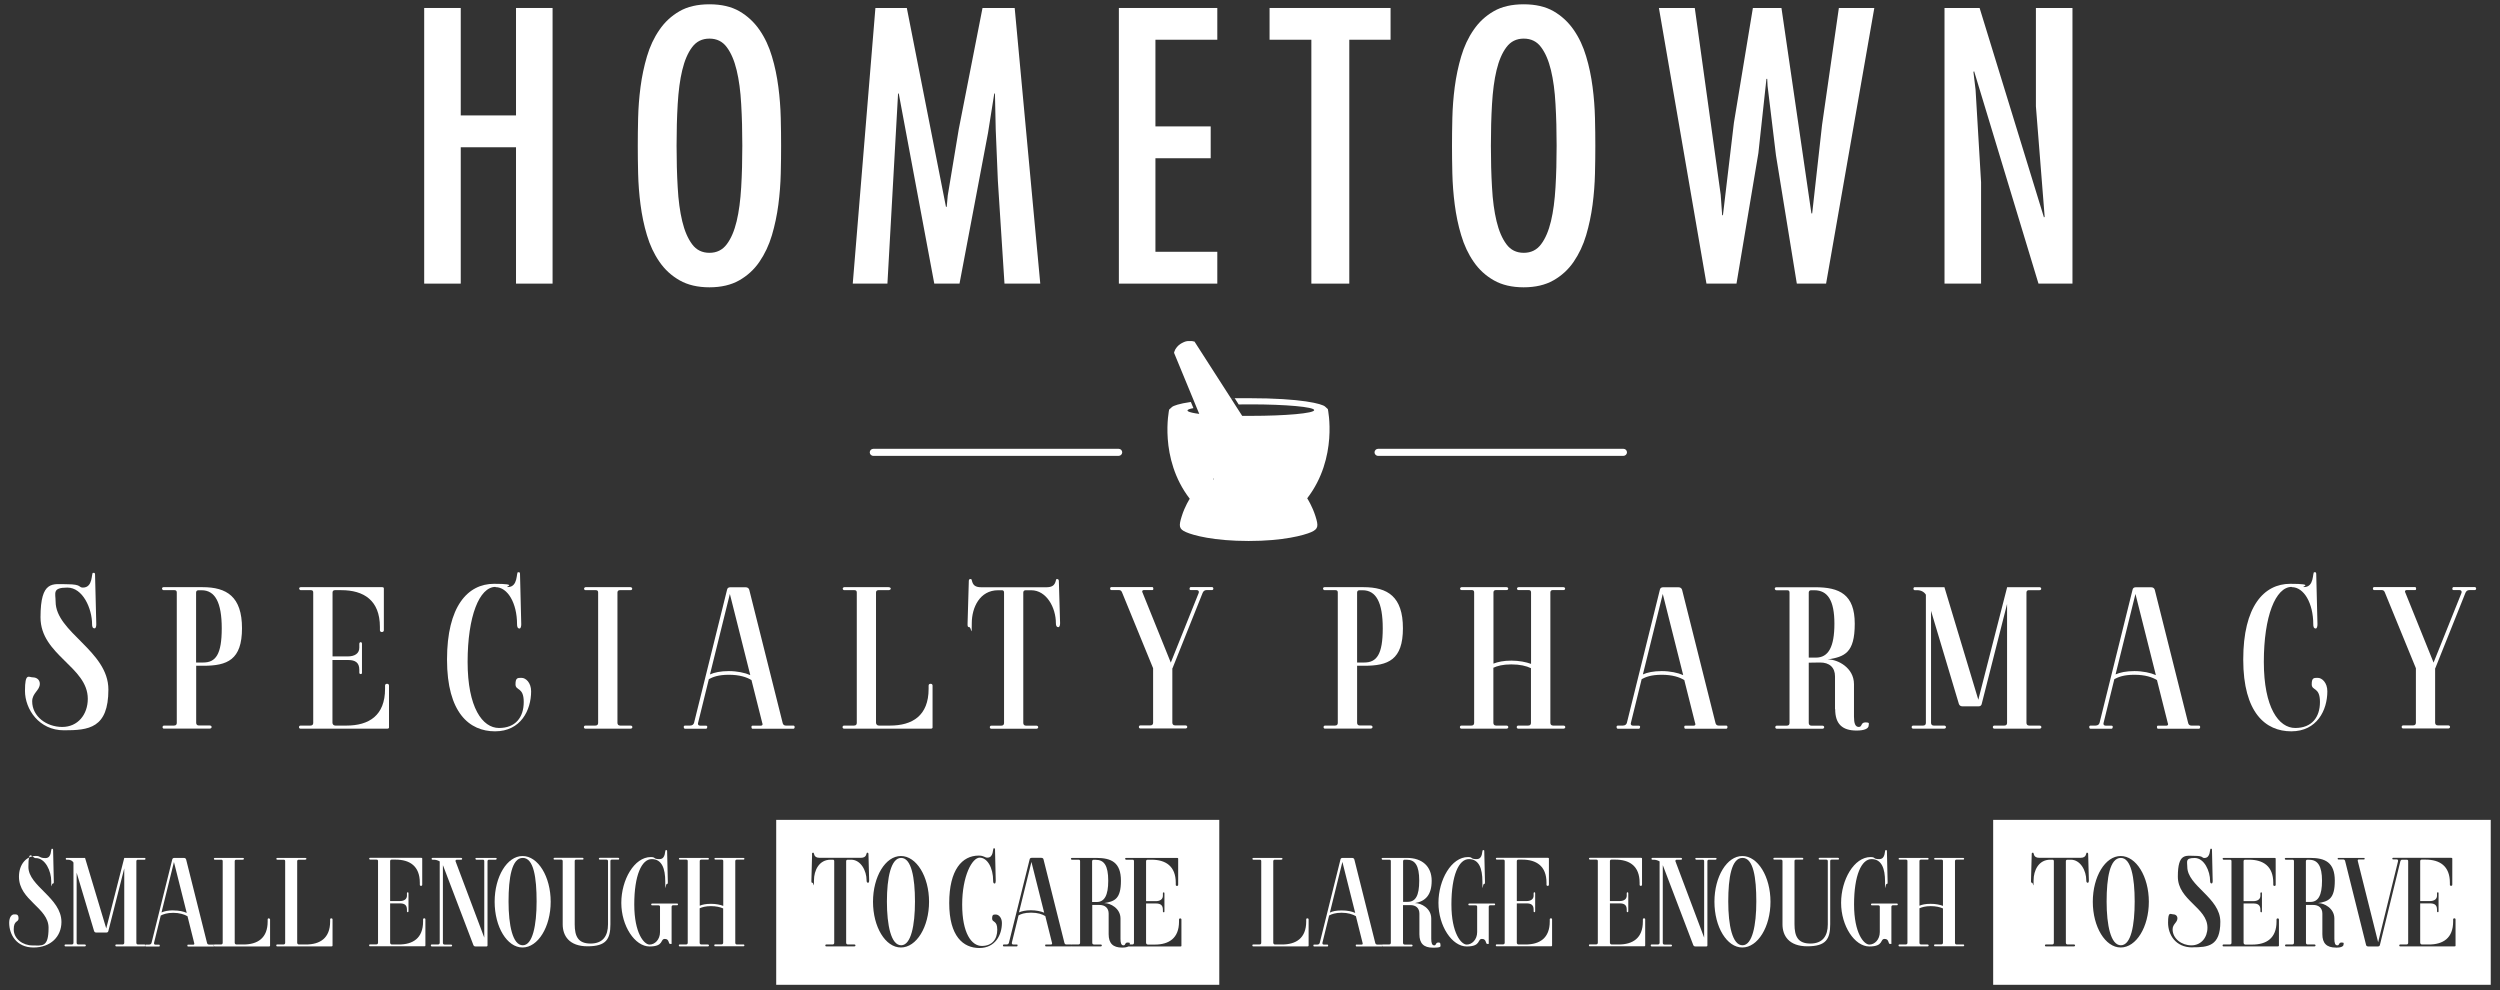 <?xml version="1.0" encoding="UTF-8"?>
<svg xmlns="http://www.w3.org/2000/svg" version="1.1" viewBox="0 0 2913.2 1153.6">
  <rect x="0" y="0" width="2913.2" height="1153.6" fill="#333333" stroke="none"/>
  <defs>
    <style>
      .cls-1 {
        fill: #fff;
        stroke-width: 0px;
      }
    </style>
  </defs>
  <g id="to_serve" data-name="to serve">
    <g>
      <path class="cls-1" d="M41.7,999.9c11.2,0,18,15.3,18,26.8s.3,2.9,1.8,2.9,1.2-1.4,1.2-2.9-.8-32.9-.8-35.3,0-2.3-1.5-2.3.3,10.8-7.4,10.8-5.2-2.5-11.3-2.5c-10.6,0-19.6,9.4-19.6,24.2,0,27.6,34.5,36.1,34.5,59.5s-7.4,20.6-18.7,20.6-21.9-7.7-21.9-18.7,5.6-7.9,5.6-12.8-2.3-4.7-5.2-4.7-5.7,3.4-5.7,9.8c0,13.5,8.3,28.8,28.4,28.8s32.5-12.9,32.5-29.7c0-28.3-38.5-41.7-38.5-64.2s4.2-10.2,8.6-10.2Z"/>
      <path class="cls-1" d="M169.3,1100.9c-.2-.2-.5-.3-.9-.3h-7.5c-1.4,0-2-.9-2-2v-95.1c0-1,.7-1.7,1.7-1.7h7.8c.8,0,1.2-.5,1.2-1s-.5-1.1-1.2-1.1h-23.6l-21,82.2-24.7-82.2h-21.7c-.6,0-.8.8-.8,1.1,0,.6.4,1,.8,1h1.7c3.1,0,5.3,1.3,6.5,3.3v93.5c0,1-.5,2-2.1,2h-7.3c-.8,0-1,.7-1,1.1s.3,1.1,1,1.1h22.6c.8,0,1.3-.6,1.3-1.1s-.5-1.1-1.3-1.1h-7.5c-1.4,0-2-.9-2-2v-81.7l20.3,67.9c.3,1,1,1.9,2.7,1.9h11.5c1.5,0,2.3-.8,2.5-1.9l18.5-72.9v86.7c0,1-.5,2-2.1,2h-7.3c-.8,0-1,.7-1,1.1s.3,1.1,1,1.1h32.9c.4,0,.7-.1.9-.3-.2-.3-.3-.7-.3-.9s.1-.6.3-.8Z"/>
      <path class="cls-1" d="M249.1,1101.8c0-.3.1-.8.5-1-.1,0-.3-.1-.4-.1h-5.6c-1.3,0-2-.8-2.3-1.7l-24.4-97.4c-.3-1-1-1.9-2.7-1.9h-11c-1.5,0-2.3.8-2.5,1.9l-24.1,97c-.3,1.2-1.2,2.1-2.9,2.1h-3.7c-.3,0-.5.1-.6.3-.2.2-.3.5-.3.8s.1.6.3.9c.1.2.3.3.6.3h15.4c.6,0,.8-.8.8-1.3s-.3-.9-.8-.9h-4.2c-1.1,0-1.7-.6-1.7-1.4s0-.4,0-.7l7.8-31.8c2.9-1.6,7.6-3.2,14.6-3.2s13,1.8,16.6,4l7.9,31.6c0,.2,0,.3,0,.5,0,.6-.4,1-1.2,1h-6.1c-.6,0-.8.5-.8.9s.2,1.3.8,1.3h29.9c.2,0,.3,0,.4-.2-.3-.2-.5-.6-.5-1ZM202,1060.8c-6,0-10.6,1-13.8,2.5l14.5-58.8,14.9,59.3c-3.8-1.7-8.8-2.9-15.7-2.9Z"/>
      <path class="cls-1" d="M313.3,1070.1c-.8,0-1.4.4-1.4,1.3v2.4c0,19.5-11.9,26.8-28.2,26.8h-8.1c-1.4,0-2.1-1.1-2.1-2.1v-95c0-1,.7-1.7,1.7-1.7h7.4c1.1,0,1.7-.6,1.7-1.1s-.6-1-1.7-1h-32.3c-.7,0-1.1.4-1.1,1s.4,1.1,1.1,1.1h7.5c1.2,0,1.7.6,1.7,1.7v95.1c0,1-.5,2-2.1,2h-7.3c-.2,0-.4,0-.5.1-.4.2-.5.7-.5,1s.1.8.5,1c.1,0,.3.2.5.2h63.4c.8,0,1.2-.3,1.2-.8v-30.6c0-.9-.8-1.3-1.4-1.3Z"/>
      <path class="cls-1" d="M386.1,1070.1c-.8,0-1.4.4-1.4,1.3v2.4c0,19.5-11.9,26.8-28.2,26.8h-8.1c-1.4,0-2.1-1.1-2.1-2.1v-95c0-1,.7-1.7,1.7-1.7h7.4c1.1,0,1.7-.6,1.7-1.1s-.6-1-1.7-1h-32.3c-.7,0-1.1.4-1.1,1s.4,1.1,1.1,1.1h7.5c1.2,0,1.7.6,1.7,1.7v95.1c0,1-.5,2-2.1,2h-7.3c-.8,0-1,.7-1,1.1s.3,1.1,1,1.1h63.4c.8,0,1.2-.3,1.2-.8v-30.6c0-.9-.8-1.3-1.4-1.3Z"/>
      <path class="cls-1" d="M494.4,1070.1c-.8,0-1.4.4-1.4,1.3v2.4c0,19.5-11.9,26.8-28.2,26.8h-8.1c-1.4,0-2.1-1.1-2.1-2.1v-45.8h11.6c5,0,8,1.9,8,7.1v2.1c0,.8.6,1.1,1,1.1s.8-.5.8-1.1v-21c0-.8-.3-1.2-.8-1.2s-1,.4-1,1.2v2.8c0,4.2-3.5,6.3-8.3,6.3h-11.3v-46.6c0-1,.7-1.7,1.7-1.7h4.7c16.3,0,28.2,7.4,28.2,26.9v2.4c0,.9.7,1.3,1.4,1.3s1.4-.4,1.4-1.3v-30.6c0-.6-.5-.8-1.2-.8h-59.5c-.7,0-1.1.2-1.1.8s.4,1.3,1.1,1.3h7.5c1.2,0,1.7.6,1.7,1.7v95.1c0,1-.5,2-2.1,2h-7.3c-.8,0-1,.7-1,1.1s.3,1.1,1,1.1h63.4c.8,0,1.2-.3,1.2-.8v-30.6c0-.9-.8-1.3-1.4-1.3Z"/>
      <path class="cls-1" d="M503,1102.9h22.6c.8,0,1.3-.6,1.3-1.1s-.5-1.1-1.3-1.1h-7.5c-1.4,0-2-.9-2-2v-90.5l.6,1.4,34.9,91.6c.4,1,1.1,1.7,2.7,1.7h12.5c.8,0,1.3-.6,1.3-1.2v-98.2c0-1,.7-1.7,1.7-1.7h7.8c.8,0,1.2-.8,1.2-1.3s-.5-.8-1.2-.8h-22.5c-.7,0-1.1.2-1.1.8s.4,1.3,1.1,1.3h7.5c1.2,0,1.7.6,1.7,1.7v89.1l-33.5-89.1c0,0,0-.3,0-.4,0-.8.8-1.3,1.8-1.3h4.8c.8,0,1.2-.5,1.2-1s-.5-1.1-1.2-1.1h-33.4c-.7,0-1.1.5-1.1,1.1s.4,1,1.1,1h1.5c2,0,4.6.6,6.9,2v94.8c0,1-.5,2-2.1,2h-7.3c-.8,0-1,.7-1,1.1s.3,1.1,1,1.1Z"/>
      <path class="cls-1" d="M608.9,997.5c-17.9,0-32.5,23.9-32.5,53.3s14.5,53.3,32.5,53.3,32.8-24,32.8-53.3-14.7-53.3-32.8-53.3ZM609.2,1101.5c-11.8,0-16.6-23.2-16.6-51s3.8-50.8,16.6-50.8,16.1,23.2,16.1,50.8-4.6,51-16.1,51Z"/>
      <path class="cls-1" d="M720.4,999.6h-21.4c-.8,0-1.2.6-1.2,1.1s.4,1,1.2,1h7.8c1,0,1.7.7,1.7,1.7v73.7c0,13.2-5.7,22.4-20.3,22.4s-18.5-8.5-18.5-22.4v-73.7c0-1.1.5-1.7,1.7-1.7h7.5c.8,0,1.1-.6,1.1-1s-.5-1.1-1.1-1.1h-32.7c-.8,0-1.2.6-1.2,1.1s.4,1,1.2,1h7.8c1,0,1.7.7,1.7,1.7v73.7c0,13.2,7.4,25.6,29,25.6s26.6-8.3,26.6-25.6v-73.7c0-1.1.5-1.7,1.7-1.7h7.5c.8,0,1.1-.6,1.1-1s-.5-1.1-1.1-1.1Z"/>
      <path class="cls-1" d="M789,1052.9h-29.1c-.7,0-1.1.5-1.1,1.1s.4,1,1.1,1h7.5c1.2,0,1.7.6,1.7,1.7v29.4c0,8.8-6,14.6-12.2,14.6s-17.8-12.9-17.8-46.8,8.6-52.8,20.4-52.8,15.7,11.1,15.7,26.1.3,2.9,1.8,2.9,1.2-1.4,1.2-2.9-.8-32.2-.8-34.4,0-2.2-1.5-2.2.3,10.5-7.4,10.5-4-2.4-10.1-2.4c-19.3,0-34.4,26.5-34.4,53.4s15.8,50.8,32.9,50.8,12.2-8.8,17.8-8.8,3.8,5.9,6.3,5.9,1.6-.7,1.6-1.5v-41.9c0-1,.7-1.7,1.7-1.7h4.6c.8,0,1.2-.5,1.2-1s-.5-1.1-1.2-1.1Z"/>
      <path class="cls-1" d="M866.3,1100.6h-7.5c-1.4,0-2-.9-2-2v-95.2c0-1,.7-1.7,1.7-1.7h7.8c.8,0,1.2-.5,1.2-1s-.5-1-1.2-1h-32.7c-.7,0-1.1.4-1.1,1s.4,1,1.1,1h7.5c1.2,0,1.7.6,1.7,1.7v52.2c-3.6-1.3-8.2-2.4-14.3-2.4s-10,.9-13.1,2.2v-52c0-1,.7-1.7,1.7-1.7h7.8c.8,0,1.2-.5,1.2-1s-.5-1-1.2-1h-32.7c-.7,0-1.1.4-1.1,1s.4,1,1.1,1h7.5c1.2,0,1.7.6,1.7,1.7v95.2c0,1-.5,2-2.1,2h-7.3c-.8,0-1,.7-1,1.1s.3,1.1,1,1.1h32.9c.8,0,1.3-.6,1.3-1.1s-.5-1.1-1.3-1.1h-7.6c-1.4,0-2-.9-2-2v-40.2c2.9-1.3,7.2-2.5,13.1-2.5s10.9,1.1,14.3,2.7v39.9c0,1-.5,2-2.1,2h-7.3c-.8,0-1,.7-1,1.1s.3,1.1,1,1.1h32.9c.8,0,1.3-.6,1.3-1.1s-.5-1.1-1.3-1.1Z"/>
      <path class="cls-1" d="M904.5,1147.6h516.3v-192.2h-516.3v192.2ZM1169.1,1100.6h3.7c1.7,0,2.6-.8,2.9-2.1l24.1-97c.2-1.1.9-1.9,2.5-1.9h11c1.7,0,2.5.8,2.7,1.9l24.4,97.4c.3.9.9,1.7,2.3,1.7h5.6c.1,0,.3,0,.4.1.1,0,.3-.1.5-.1h7.3c1.6,0,2.1-.9,2.1-2v-95.1c0-1.1-.5-1.7-1.7-1.7h-7.9c-.8,0-1.1-.8-1.1-1.2s.5-.9,1.1-.9h28.4c17.6,0,28.8,5.2,28.8,26.6s-7.4,24.1-19.7,26.1h.8c6.2,0,18.4,5.8,18.4,18v23.6c0,4.8.8,7.6,3.5,7.6s1.3-3.3,4.8-3.3,2.4.9,2.4,2.3,0,0,0,0h2.9c1.6,0,2.1-.9,2.1-2v-95.1c0-1.1-.5-1.7-1.7-1.7h-7.5c-.8,0-1.1-.8-1.1-1.3s.5-.8,1.1-.8h59.5c.8,0,1.2.3,1.2.8v30.6c0,.9-.8,1.3-1.4,1.3s-1.4-.4-1.4-1.3v-2.4c0-19.5-11.9-26.9-28.2-26.9h-4.7c-1,0-1.7.7-1.7,1.7v46.6h11.3c4.8,0,8.3-2.1,8.3-6.3v-2.8c0-.8.5-1.2,1-1.2s.8.5.8,1.2v21c0,.7-.2,1.1-.8,1.1s-1-.4-1-1.1v-2.1c0-5.2-3-7.1-8-7.1h-11.6v45.8c0,.9.7,2.1,2.1,2.1h8.1c16.3,0,28.2-7.3,28.2-26.8v-2.4c0-.9.7-1.3,1.4-1.3s1.4.4,1.4,1.3v30.6c0,.6-.5.8-1.2.8h-60.7c-1.5.8-3.9,1.3-7.2,1.3-10.6,0-15.7-4.9-15.7-15.6v-24c0-6.3-4-10.2-11.1-10.1h-8v44.1c0,1.2.7,2,2,2h7.9c.8,0,1.3.6,1.3,1.1s-.5,1.1-1.3,1.1h-33.3c-.2,0-.4,0-.5-.1-.1,0-.2.1-.3.1h-29.9c-.6,0-.8-.8-.8-1.3s.2-.9.8-.9h6.1c.8,0,1.2-.5,1.2-1s0-.3,0-.5l-7.9-31.6c-3.6-2.2-8.8-4-16.6-4s-11.7,1.6-14.6,3.2l-7.8,31.8c0,.3,0,.5,0,.7,0,.8.6,1.4,1.7,1.4h4.2c.6,0,.8.5.8.9s-.3,1.3-.8,1.3h-15.4c-.7,0-.9-.8-.9-1.2,0-.6.4-1,.9-1ZM1140.5,997c6.1,0,6.9,2.4,10.1,2.4,7.6,0,6-10.9,7.4-10.9s1.5,0,1.5,2.3.8,34.2.8,35.7-.4,3.1-1.2,3.1c-1.5,0-1.8-1.5-1.8-3.1,0-15.5-6.9-27.1-15.7-27.1s-20.4,21.4-20.4,54.7,10.9,48.2,22.9,48.2,18-7.8,18-19-6-8-6-12.9,1.6-4.7,4.5-4.7,6.9,3.4,6.9,9.8c0,13.8-7.6,29.2-26.3,29.2s-35.1-13.5-35.1-52.4,15.1-55.3,34.4-55.3ZM1049.8,997.5c18.1,0,32.8,23.9,32.8,53.3s-14.7,53.3-32.8,53.3-32.5-24-32.5-53.3,14.5-53.3,32.5-53.3ZM946.2,995.8c0-1.4,0-2.2,1.5-2.2s-.3,6,7.4,6h48c7.6,0,6-6,7.4-6s1.5.8,1.5,2.2l.8,30c0,1.5-.4,2.9-1.2,2.9-1.5,0-1.8-1.4-1.8-2.9,0-11.2-6.8-24-18-24h-4.1c-1,0-1.7.7-1.7,1.7v95.1c0,1,.6,2,2,2h7.6c.8,0,1.3.6,1.3,1.1s-.5,1.1-1.3,1.1h-32.9c-.8,0-1-.7-1-1.1s.3-1.1,1-1.1h7.3c1.6,0,2.1-.9,2.1-2v-95.1c0-1-.5-1.7-1.5-1.7h-2.8c-13.5,0-19.3,12.7-19.3,24s-.3,2.9-1.8,2.9-1.2-1.4-1.2-2.9l.8-30Z"/>
      <path class="cls-1" d="M1050.1,1101.5c11.5,0,16.1-23.2,16.1-51s-4.2-50.8-16.1-50.8-16.6,23.2-16.6,50.8,4.8,51,16.6,51Z"/>
      <path class="cls-1" d="M1216.8,1063.7l-14.9-59.3-14.5,58.8c3.2-1.4,7.7-2.5,13.8-2.5s11.9,1.2,15.7,2.9Z"/>
      <path class="cls-1" d="M1291.4,1026.3c0-17.9-4.9-24.4-14.7-24.4h-2.4c-1,0-1.7.7-1.7,1.7v47.5h5.3c9.1,0,13.5-7.7,13.5-24.7Z"/>
      <path class="cls-1" d="M1523.5,1070.1c-.8,0-1.4.4-1.4,1.3v2.4c0,19.5-11.9,26.8-28.2,26.8h-8.1c-1.4,0-2.1-1.1-2.1-2.1v-95c0-1,.7-1.7,1.7-1.7h7.4c1.1,0,1.7-.6,1.7-1.1s-.6-1-1.7-1h-32.3c-.7,0-1.1.4-1.1,1s.4,1.1,1.1,1.1h7.5c1.2,0,1.7.6,1.7,1.7v95.1c0,1-.5,2-2.1,2h-7.3c-.8,0-1,.7-1,1.1s.3,1.1,1,1.1h63.4c.8,0,1.2-.3,1.2-.8v-30.6c0-.9-.8-1.3-1.4-1.3Z"/>
      <path class="cls-1" d="M1531.5,1102.9h15.4c.6,0,.8-.8.8-1.3s-.3-.9-.8-.9h-4.2c-1.1,0-1.7-.6-1.7-1.4s0-.4,0-.7l7.8-31.8c2.9-1.6,7.5-3.2,14.6-3.2s13,1.8,16.6,4l7.9,31.6c0,.2,0,.3,0,.5,0,.6-.4,1-1.2,1h-6.1c-.6,0-.8.5-.8.9s.2,1.3.8,1.3h29.9c.1,0,.2,0,.3-.1-.4-.2-.5-.7-.5-1s.2-.8.6-1c-.1,0-.2-.1-.4-.1h-5.6c-1.3,0-2-.8-2.3-1.7l-24.4-97.4c-.3-1-1-1.9-2.7-1.9h-11c-1.5,0-2.3.8-2.5,1.9l-24.1,97c-.3,1.2-1.2,2.1-2.9,2.1h-3.7c-.6,0-.9.5-.9,1s.3,1.2.9,1.2ZM1564.3,1004.5l14.9,59.3c-3.8-1.7-8.8-2.9-15.7-2.9s-10.6,1-13.8,2.5l14.5-58.8Z"/>
      <path class="cls-1" d="M1610.5,1101.8c0,.3.2.8.5,1,.1,0,.3.1.5.1h33.3c.8,0,1.3-.6,1.3-1.1s-.5-1.1-1.3-1.1h-7.9c-1.3,0-2-.8-2-2v-44h8c7.2-.2,11.1,3.7,11.1,10v24c0,10.7,5.1,15.6,15.7,15.6s8.8-1.4,8.8-3.7-1.2-2.3-2.4-2.3c-3.5,0-2.2,3.3-4.8,3.3s-3.5-2.7-3.5-7.6v-23.6c0-12.3-12.2-18-18.4-18h-.8c12.4-2.1,19.7-9.4,19.7-26.1s-11.1-26.6-28.8-26.6h-28.4c-.7,0-1.1.3-1.1.9s.4,1.2,1.1,1.2h7.9c1.2,0,1.7.6,1.7,1.7v95.1c0,1-.5,2-2.1,2h-7.3c-.2,0-.3,0-.5.1-.4.2-.6.7-.6,1ZM1635,1003.5c0-1,.7-1.7,1.7-1.7h2.4c9.8,0,14.7,6.5,14.7,24.4s-4.4,24.7-13.5,24.7h-5.3v-47.5Z"/>
      <path class="cls-1" d="M1741.2,1052.9h-29.1c-.7,0-1.1.5-1.1,1.1s.4,1,1.1,1h7.5c1.2,0,1.7.6,1.7,1.7v29.4c0,8.8-6,14.6-12.2,14.6s-17.8-12.9-17.8-46.8,8.6-52.8,20.4-52.8,15.7,11.1,15.7,26.1.3,2.9,1.8,2.9,1.2-1.4,1.2-2.9-.8-32.2-.8-34.4,0-2.2-1.5-2.2.3,10.5-7.4,10.5-4-2.4-10.1-2.4c-19.3,0-34.4,26.5-34.4,53.4s15.8,50.8,32.9,50.8,12.2-8.8,17.8-8.8,3.8,5.9,6.3,5.9,1.6-.7,1.6-1.5v-41.9c0-1,.7-1.7,1.7-1.7h4.6c.8,0,1.2-.5,1.2-1s-.5-1.1-1.2-1.1Z"/>
      <path class="cls-1" d="M1807.3,1070.1c-.8,0-1.4.4-1.4,1.3v2.4c0,19.5-11.9,26.8-28.2,26.8h-8.1c-1.4,0-2.1-1.1-2.1-2.1v-45.8h11.6c5,0,8,1.9,8,7.1v2.1c0,.8.6,1.1,1,1.1s.8-.5.8-1.1v-21c0-.8-.3-1.2-.8-1.2s-1,.4-1,1.2v2.8c0,4.2-3.5,6.3-8.3,6.3h-11.3v-46.6c0-1,.7-1.7,1.7-1.7h4.7c16.3,0,28.2,7.4,28.2,26.9v2.4c0,.9.7,1.3,1.4,1.3s1.4-.4,1.4-1.3v-30.6c0-.6-.5-.8-1.2-.8h-59.5c-.7,0-1.1.2-1.1.8s.4,1.3,1.1,1.3h7.5c1.2,0,1.7.6,1.7,1.7v95.1c0,1-.5,2-2.1,2h-7.3c-.8,0-1,.7-1,1.1s.3,1.1,1,1.1h63.4c.8,0,1.2-.3,1.2-.8v-30.6c0-.9-.8-1.3-1.4-1.3Z"/>
      <path class="cls-1" d="M1915.8,1070.1c-.8,0-1.4.4-1.4,1.3v2.4c0,19.5-11.9,26.8-28.2,26.8h-8.1c-1.4,0-2.1-1.1-2.1-2.1v-45.8h11.6c5,0,8,1.9,8,7.1v2.1c0,.8.6,1.1,1,1.1s.8-.5.8-1.1v-21c0-.8-.3-1.2-.8-1.2s-1,.4-1,1.2v2.8c0,4.2-3.5,6.3-8.3,6.3h-11.3v-46.6c0-1,.7-1.7,1.7-1.7h4.7c16.3,0,28.2,7.4,28.2,26.9v2.4c0,.9.7,1.3,1.4,1.3s1.4-.4,1.4-1.3v-30.6c0-.6-.5-.8-1.2-.8h-59.5c-.7,0-1.1.2-1.1.8s.4,1.3,1.1,1.3h7.5c1.2,0,1.7.6,1.7,1.7v95.1c0,1-.5,2-2.1,2h-7.3c-.8,0-1,.7-1,1.1s.3,1.1,1,1.1h63.4c.8,0,1.2-.3,1.2-.8v-30.6c0-.9-.8-1.3-1.4-1.3Z"/>
      <path class="cls-1" d="M1924.4,1102.9h22.7c.8,0,1.3-.6,1.3-1.1s-.5-1.1-1.3-1.1h-7.5c-1.4,0-2-.9-2-2v-90.5l.6,1.4,34.9,91.6c.4,1,1.1,1.7,2.7,1.7h12.5c.8,0,1.3-.6,1.3-1.2v-98.2c0-1,.7-1.7,1.7-1.7h7.8c.8,0,1.2-.8,1.2-1.3s-.5-.8-1.2-.8h-22.5c-.7,0-1.1.2-1.1.8s.4,1.3,1.1,1.3h7.5c1.2,0,1.7.6,1.7,1.7v89.1l-33.5-89.1c0,0,0-.3,0-.4,0-.8.8-1.3,1.8-1.3h4.8c.8,0,1.2-.5,1.2-1s-.5-1.1-1.2-1.1h-33.4c-.7,0-1.1.5-1.1,1.1s.4,1,1.1,1h1.5c2,0,4.6.6,6.9,2v94.8c0,1-.5,2-2.1,2h-7.3c-.8,0-1,.7-1,1.1s.3,1.1,1,1.1Z"/>
      <path class="cls-1" d="M2030.3,997.5c-17.9,0-32.5,23.9-32.5,53.3s14.5,53.3,32.5,53.3,32.8-24,32.8-53.3-14.7-53.3-32.8-53.3ZM2030.5,1101.5c-11.8,0-16.6-23.2-16.6-51s3.8-50.8,16.6-50.8,16.1,23.2,16.1,50.8-4.6,51-16.1,51Z"/>
      <path class="cls-1" d="M2141.8,999.6h-21.4c-.8,0-1.2.6-1.2,1.1s.4,1,1.2,1h7.8c1,0,1.7.7,1.7,1.7v73.7c0,13.2-5.7,22.4-20.3,22.4s-18.5-8.5-18.5-22.4v-73.7c0-1.1.5-1.7,1.7-1.7h7.5c.8,0,1.1-.6,1.1-1s-.5-1.1-1.1-1.1h-32.7c-.8,0-1.2.6-1.2,1.1s.4,1,1.2,1h7.8c1,0,1.7.7,1.7,1.7v73.7c0,13.2,7.4,25.6,29,25.6s26.6-8.3,26.6-25.6v-73.7c0-1.1.5-1.7,1.7-1.7h7.5c.8,0,1.1-.6,1.1-1s-.5-1.1-1.1-1.1Z"/>
      <path class="cls-1" d="M2210.4,1052.9h-29.1c-.7,0-1.1.5-1.1,1.1s.4,1,1.1,1h7.5c1.2,0,1.7.6,1.7,1.7v29.4c0,8.8-6,14.6-12.2,14.6s-17.8-12.9-17.8-46.8,8.6-52.8,20.4-52.8,15.7,11.1,15.7,26.1.3,2.9,1.8,2.9,1.2-1.4,1.2-2.9-.8-32.2-.8-34.4,0-2.2-1.5-2.2.3,10.5-7.4,10.5-4-2.4-10.1-2.4c-19.3,0-34.4,26.5-34.4,53.4s15.8,50.8,32.9,50.8,12.2-8.8,17.8-8.8,3.8,5.9,6.3,5.9,1.6-.7,1.6-1.5v-41.9c0-1,.7-1.7,1.7-1.7h4.6c.8,0,1.2-.5,1.2-1s-.5-1.1-1.2-1.1Z"/>
      <path class="cls-1" d="M2287.7,1100.6h-7.6c-1.4,0-2-.9-2-2v-95.2c0-1,.7-1.7,1.7-1.7h7.8c.8,0,1.2-.5,1.2-1s-.5-1-1.2-1h-32.7c-.7,0-1.1.4-1.1,1s.4,1,1.1,1h7.5c1.2,0,1.7.6,1.7,1.7v52.2c-3.6-1.3-8.2-2.4-14.3-2.4s-10,.9-13.1,2.2v-52c0-1,.7-1.7,1.7-1.7h7.8c.8,0,1.2-.5,1.2-1s-.5-1-1.2-1h-32.7c-.7,0-1.1.4-1.1,1s.4,1,1.1,1h7.5c1.2,0,1.7.6,1.7,1.7v95.2c0,1-.5,2-2.1,2h-7.3c-.8,0-1,.7-1,1.1s.3,1.1,1,1.1h32.9c.8,0,1.3-.6,1.3-1.1s-.5-1.1-1.3-1.1h-7.5c-1.4,0-2-.9-2-2v-40.2c2.9-1.3,7.2-2.5,13.1-2.5s10.9,1.1,14.3,2.7v39.9c0,1-.5,2-2.1,2h-7.3c-.8,0-1,.7-1,1.1s.3,1.1,1,1.1h32.9c.8,0,1.3-.6,1.3-1.1s-.5-1.1-1.3-1.1Z"/>
      <path class="cls-1" d="M2471.4,999.7c-12.8,0-16.6,23.2-16.6,50.8s4.8,51,16.6,51,16.1-23.2,16.1-51-4.2-50.8-16.1-50.8Z"/>
      <path class="cls-1" d="M2322.6,955.4v192.2h579.8v-192.2h-579.8ZM2432.9,1028.7c-1.5,0-1.8-1.4-1.8-2.9,0-11.2-6.8-24-18-24h-4.1c-1,0-1.7.7-1.7,1.7v95.1c0,1,.6,2,2,2h7.5c.8,0,1.3.6,1.3,1.1s-.5,1.1-1.3,1.1h-32.9c-.8,0-1-.7-1-1.1s.3-1.1,1-1.1h7.3c1.6,0,2.1-.9,2.1-2v-95.1c0-1-.5-1.7-1.5-1.7h-2.8c-13.5,0-19.3,12.7-19.3,24s-.3,2.9-1.8,2.9-1.2-1.4-1.2-2.9l.8-30c0-1.4,0-2.2,1.5-2.2s-.3,6,7.4,6h48c7.6,0,6-6,7.4-6s1.5.8,1.5,2.2l.8,30c0,1.5-.4,2.9-1.2,2.9ZM2471.2,1104.1c-17.9,0-32.5-24-32.5-53.3s14.5-53.3,32.5-53.3,32.8,23.9,32.8,53.3-14.7,53.3-32.8,53.3ZM2554.8,1104c-20.1,0-28.4-15.3-28.4-28.8s2.8-9.8,5.7-9.8,5.2,1.7,5.2,4.7c0,4.9-5.6,6.7-5.6,12.8,0,10.9,10.5,18.7,21.9,18.7s18.7-9.2,18.7-20.6c0-23.4-34.5-31.9-34.5-59.5s9.1-24.2,19.6-24.2,8.1,2.5,11.3,2.5c7.6,0,6-10.8,7.4-10.8s1.5,0,1.5,2.3.8,33.7.8,35.3-.4,2.9-1.2,2.9c-1.5,0-1.8-1.4-1.8-2.9,0-11.5-6.8-26.8-18-26.8s-8.6,4.1-8.6,10.2c0,22.5,38.5,35.9,38.5,64.2s-14.3,29.7-32.5,29.7ZM2655.5,1102c0,.6-.5.8-1.2.8h-63.4c-.8,0-1-.7-1-1.1s.3-1.1,1-1.1h7.3c1.6,0,2.1-.9,2.1-2v-95.1c0-1.1-.5-1.7-1.7-1.7h-7.5c-.8,0-1.1-.8-1.1-1.3s.5-.8,1.1-.8h59.5c.8,0,1.2.3,1.2.8v30.6c0,.9-.8,1.3-1.4,1.3s-1.4-.4-1.4-1.3v-2.4c0-19.5-11.9-26.9-28.2-26.9h-4.7c-1,0-1.7.7-1.7,1.7v46.6h11.3c4.8,0,8.3-2.1,8.3-6.3v-2.8c0-.8.5-1.2,1-1.2s.8.5.8,1.2v21c0,.7-.2,1.1-.8,1.1s-1-.4-1-1.1v-2.1c0-5.2-3-7.1-8-7.1h-11.6v45.8c0,.9.7,2.1,2.1,2.1h8.1c16.3,0,28.2-7.3,28.2-26.8v-2.4c0-.9.7-1.3,1.4-1.3s1.4.4,1.4,1.3v30.6ZM2721.9,1104.2c-10.6,0-15.7-4.9-15.7-15.6v-24c0-6.3-4-10.2-11.1-10.1h-8v44.1c0,1.2.7,2,2,2h7.9c.8,0,1.3.6,1.3,1.1s-.5,1.1-1.3,1.1h-33.3c-.8,0-1-.7-1-1.1s.3-1.1,1-1.1h7.3c1.6,0,2.1-.9,2.1-2v-95.1c0-1.1-.5-1.7-1.7-1.7h-7.9c-.8,0-1.1-.8-1.1-1.2s.5-.9,1.1-.9h28.4c17.6,0,28.8,5.2,28.8,26.6s-7.4,24.1-19.7,26.1h.8c6.2,0,18.4,5.8,18.4,18v23.6c0,4.8.8,7.6,3.5,7.6s1.3-3.3,4.8-3.3,2.4.9,2.4,2.3c0,2.3-3.1,3.7-8.8,3.7ZM2861.4,1102c0,.6-.5.8-1.2.8h-63.4c-.8,0-1-.7-1-1.1s.3-1.1,1-1.1h7.3c1.6,0,2.1-.9,2.1-2v-95.1c0-1.1-.5-1.7-1.7-1.7h-5.9c-.8.3-1.3,1-1.5,1.8l-23.8,97.4c-.2,1.1-.9,1.9-2.5,1.9h-11c-1.7,0-2.5-.8-2.7-1.9l-24.4-97.8c-.3-.9-.9-1.7-2.3-1.7h-5.6c-.5,0-.8-.5-.8-1s.3-.8.8-.8h29.9c.6,0,.8.5.8.9s-.2.9-.8.9h-6.1c-.8,0-1.2.5-1.2,1s0,.3,0,.5l23.8,95,23.2-94.5c0-.3,0-.5,0-.7,0-.8-.6-1.4-1.7-1.4h-4.2c-.6,0-.8-.5-.8-.9s.3-.9.8-.9h67.9c.8,0,1.2.3,1.2.8v30.6c0,.9-.8,1.3-1.4,1.3s-1.4-.4-1.4-1.3v-2.4c0-19.5-11.9-26.9-28.2-26.9h-4.7c-1,0-1.7.7-1.7,1.7v46.6h11.3c4.8,0,8.3-2.1,8.3-6.3v-2.8c0-.8.5-1.2,1-1.2s.8.5.8,1.2v21c0,.7-.2,1.1-.8,1.1s-1-.4-1-1.1v-2.1c0-5.2-3-7.1-8-7.1h-11.6v45.8c0,.9.7,2.1,2.1,2.1h8.1c16.3,0,28.2-7.3,28.2-26.8v-2.4c0-.9.7-1.3,1.4-1.3s1.4.4,1.4,1.3v30.6Z"/>
      <path class="cls-1" d="M2691.1,1001.8h-2.4c-1,0-1.7.7-1.7,1.7v47.5h5.3c9.1,0,13.5-7.7,13.5-24.7s-4.9-24.4-14.7-24.4Z"/>
    </g>
  </g>
  <g id="hometown_logo" data-name="hometown logo">
    <g>
      <g>
        <path class="cls-1" d="M110.8,671.2c0,3.8,1.4,53.8,1.4,56.3s-.6,4.7-2,4.7c-2.4,0-2.9-2.3-2.9-4.7,0-18.4-10.8-42.8-28.8-42.8s-13.7,6.5-13.7,16.3c0,35.9,61.5,57.3,61.5,102.5s-22.9,47.5-51.8,47.5-45.4-24.4-45.4-46,4.5-15.7,9-15.7,8.3,2.7,8.3,7.5c0,7.8-8.9,10.7-8.9,20.5,0,17.5,16.7,29.8,35,29.8s29.8-14.6,29.8-32.8c0-37.4-55.1-50.9-55.1-94.9s14.5-38.6,31.3-38.6,13,3.9,18.1,3.9c12.2,0,9.6-17.2,11.8-17.2s2.4,0,2.4,3.6Z"/>
        <path class="cls-1" d="M191.1,849.1c-1.2,0-1.7-1.1-1.7-1.8s.5-1.8,1.7-1.8h11.6c2.6,0,3.3-1.5,3.3-3.2v-151.9c0-1.8-.8-2.7-2.7-2.7h-12.7c-1.2,0-1.8-1.2-1.8-2s.8-1.5,1.8-1.5h45.4c28.2,0,46,11,46,47.9s-17.2,43.7-45,43.7h-8.4v66.4c0,2,1.1,3.2,3.2,3.2h12.7c1.4,0,2.1.9,2.1,1.8s-.8,1.8-2.1,1.8h-53.2ZM231.2,687.8c-1.7,0-2.7,1.1-2.7,2.7v81.5h8.4c14.5,0,21.5-9.5,21.5-39.8s-7.8-44.4-23.5-44.4h-3.8Z"/>
        <path class="cls-1" d="M387.3,764.9h18.1c7.7,0,13.3-3.3,13.3-10.1v-4.5c0-1.4.8-2,1.7-2s1.4.8,1.4,2v33.4c0,1.1-.3,1.8-1.4,1.8s-1.7-.6-1.7-1.8v-3.3c0-8.3-4.8-11.3-12.8-11.3h-18.5v73.1c0,1.5,1.1,3.3,3.3,3.3h13c26.1,0,45-11.6,45-42.8v-3.8c0-1.5,1.1-2.1,2.3-2.1s2.3.6,2.3,2.1v48.8c0,.9-.8,1.4-2,1.4h-101.2c-1.2,0-1.7-1.1-1.7-1.8s.5-1.8,1.7-1.8h11.6c2.6,0,3.3-1.5,3.3-3.2v-151.9c0-1.8-.8-2.7-2.7-2.7h-11.9c-1.2,0-1.8-1.4-1.8-2.1s.8-1.4,1.8-1.4h94.9c1.2,0,2,.5,2,1.4v48.8c0,1.5-1.2,2.1-2.3,2.1s-2.3-.6-2.3-2.1v-3.8c0-31.2-19-42.9-45-42.9h-7.5c-1.7,0-2.7,1.1-2.7,2.7v74.4Z"/>
        <path class="cls-1" d="M577.4,683.9c-18.8,0-32.5,34.2-32.5,87.4s17.3,77,36.6,77,28.8-12.5,28.8-30.3-9.6-12.8-9.6-20.6,2.6-7.5,7.2-7.5,11,5.4,11,15.7c0,22-12.1,46.6-42,46.6s-56-21.5-56-83.6,24.1-88.3,54.8-88.3,11,3.8,16.1,3.8c12.2,0,9.6-17.3,11.8-17.3s2.4,0,2.4,3.6,1.4,54.5,1.4,57-.6,5-2,5c-2.4,0-2.9-2.4-2.9-5,0-24.7-11-43.2-25-43.2Z"/>
        <path class="cls-1" d="M682.1,849.1c-1.2,0-1.7-1.1-1.7-1.8s.5-1.8,1.7-1.8h11.6c2.6,0,3.3-1.5,3.3-3.2v-151.9c0-1.8-.8-2.7-2.7-2.7h-11.9c-1.2,0-1.8-.9-1.8-1.7s.8-1.8,1.8-1.8h52.3c1.2,0,2,.9,2,1.8s-.6,1.7-2,1.7h-12.5c-1.7,0-2.7,1.1-2.7,2.7v151.9c0,1.7.9,3.2,3.2,3.2h12.1c1.4,0,2.1.9,2.1,1.8s-.8,1.8-2.1,1.8h-52.6Z"/>
        <path class="cls-1" d="M875.9,792.6c-5.7-3.5-14-6.3-26.5-6.3s-18.7,2.6-23.4,5.1l-12.5,50.8c-.2.5-.2.8-.2,1.1,0,1.4.9,2.3,2.7,2.3h6.8c.9,0,1.4.8,1.4,1.5s-.5,2.1-1.4,2.1h-24.6c-1.1,0-1.5-1.4-1.5-2,0-.9.6-1.7,1.5-1.7h5.9c2.7,0,4.2-1.4,4.7-3.3l38.4-154.9c.3-1.8,1.5-3,3.9-3h17.6c2.7,0,3.9,1.4,4.4,3l39,155.5c.5,1.5,1.5,2.7,3.6,2.7h8.9c.8,0,1.4.8,1.4,1.7s-.5,2-1.4,2h-47.8c-.9,0-1.2-1.4-1.2-2.1s.3-1.5,1.2-1.5h9.8c1.4,0,2-.8,2-1.7s0-.5-.2-.8l-12.7-50.5ZM827.3,785.9c5.1-2.3,12.4-3.9,22-3.9s19,2,25,4.7l-23.8-94.6-23.2,93.9Z"/>
        <path class="cls-1" d="M1020.8,842.2c0,1.5,1.1,3.3,3.3,3.3h13c26.1,0,45-11.6,45-42.8v-3.8c0-1.5,1.1-2.1,2.3-2.1s2.3.6,2.3,2.1v48.8c0,.9-.8,1.4-2,1.4h-101.2c-1.2,0-1.7-1.1-1.7-1.8s.5-1.8,1.7-1.8h11.6c2.6,0,3.3-1.5,3.3-3.2v-151.9c0-1.8-.8-2.7-2.7-2.7h-11.9c-1.2,0-1.8-1.1-1.8-1.8s.8-1.7,1.8-1.7h51.5c1.8,0,2.7.9,2.7,1.7s-.9,1.8-2.7,1.8h-11.8c-1.7,0-2.7,1.1-2.7,2.7v151.7Z"/>
        <path class="cls-1" d="M1219.7,684.3c12.2,0,9.6-9.6,11.8-9.6s2.4,1.2,2.4,3.5l1.4,47.9c0,2.4-.6,4.7-2,4.7-2.4,0-2.9-2.3-2.9-4.7,0-17.9-10.8-38.3-28.8-38.3h-6.5c-1.7,0-2.7,1.1-2.7,2.7v151.9c0,1.7.9,3.2,3.2,3.2h12.1c1.4,0,2.1.9,2.1,1.8s-.8,1.8-2.1,1.8h-52.6c-1.2,0-1.7-1.1-1.7-1.8s.5-1.8,1.7-1.8h11.6c2.6,0,3.3-1.5,3.3-3.2v-151.9c0-1.7-.8-2.7-2.4-2.7h-4.5c-21.5,0-30.7,20.3-30.7,38.3s-.5,4.7-2.9,4.7-2-2.3-2-4.7l1.4-47.9c0-2.3,0-3.5,2.4-3.5s-.5,9.6,11.8,9.6h76.7Z"/>
        <path class="cls-1" d="M1364.3,772.1l32.5-81.1c.2-.5.2-.8.2-1.1,0-1.4-.9-2.3-2.7-2.3h-6.8c-.9,0-1.4-.8-1.4-1.5s.5-2,1.4-2h24.9c1.1,0,1.5,1.2,1.5,1.8,0,.9-.6,1.7-1.5,1.7h-6.3c-2.7,0-3.9,1.5-4.7,3.3l-35.1,87.8h-.2v63.4c0,1.7.9,3.2,3.2,3.2h12.1c1.4,0,2.1.9,2.1,1.8s-.8,1.8-2.1,1.8h-52.6c-1.2,0-1.7-1.1-1.7-1.8s.5-1.8,1.7-1.8h11.6c2.6,0,3.3-1.5,3.3-3.2v-63.4l-36.2-88.4c-.6-1.5-1.5-2.7-3.6-2.7h-8.9c-.8,0-1.4-.8-1.4-1.7s.5-1.8,1.4-1.8h47.8c.9,0,1.2,1.2,1.2,2s-.3,1.5-1.2,1.5h-9.8c-1.4,0-2,.8-2,1.7s0,.5.2.8l33.1,82Z"/>
        <path class="cls-1" d="M1544,849.1c-1.2,0-1.7-1.1-1.7-1.8s.5-1.8,1.7-1.8h11.6c2.6,0,3.3-1.5,3.3-3.2v-151.9c0-1.8-.8-2.7-2.7-2.7h-12.7c-1.2,0-1.8-1.2-1.8-2s.8-1.5,1.8-1.5h45.3c28.2,0,46,11,46,47.9s-17.2,43.7-45,43.7h-8.4v66.4c0,2,1.1,3.2,3.2,3.2h12.7c1.4,0,2.1.9,2.1,1.8s-.8,1.8-2.1,1.8h-53.2ZM1584.1,687.8c-1.7,0-2.7,1.1-2.7,2.7v81.5h8.4c14.5,0,21.5-9.5,21.5-39.8s-7.8-44.4-23.5-44.4h-3.8Z"/>
        <path class="cls-1" d="M1769.1,849.1c-1.2,0-1.7-1.1-1.7-1.8s.5-1.8,1.7-1.8h11.6c2.6,0,3.3-1.5,3.3-3.2v-63.7c-5.4-2.6-12.8-4.4-22.9-4.4s-16.3,1.8-20.9,3.9v64.2c0,1.7.9,3.2,3.2,3.2h12.1c1.4,0,2.1.9,2.1,1.8s-.8,1.8-2.1,1.8h-52.6c-1.2,0-1.7-1.1-1.7-1.8s.5-1.8,1.7-1.8h11.6c2.6,0,3.3-1.5,3.3-3.2v-152c0-1.8-.8-2.7-2.7-2.7h-11.9c-1.2,0-1.8-.9-1.8-1.7s.8-1.7,1.8-1.7h52.3c1.2,0,2,.8,2,1.7s-.6,1.7-2,1.7h-12.5c-1.7,0-2.7,1.1-2.7,2.7v83c5-2,11.9-3.5,20.9-3.5s17.2,1.7,22.9,3.8v-83.3c0-1.8-.8-2.7-2.7-2.7h-11.9c-1.2,0-1.8-.9-1.8-1.7s.8-1.7,1.8-1.7h52.3c1.2,0,2,.8,2,1.7s-.6,1.7-2,1.7h-12.5c-1.7,0-2.7,1.1-2.7,2.7v152c0,1.7.9,3.2,3.2,3.2h12.1c1.4,0,2.1.9,2.1,1.8s-.8,1.8-2.1,1.8h-52.6Z"/>
        <path class="cls-1" d="M1962.9,792.6c-5.7-3.5-14-6.3-26.5-6.3s-18.7,2.6-23.4,5.1l-12.5,50.8c-.2.5-.2.8-.2,1.1,0,1.4.9,2.3,2.7,2.3h6.8c.9,0,1.4.8,1.4,1.5s-.5,2.1-1.4,2.1h-24.6c-1.1,0-1.5-1.4-1.5-2,0-.9.6-1.7,1.5-1.7h5.9c2.7,0,4.2-1.4,4.7-3.3l38.4-154.9c.3-1.8,1.5-3,3.9-3h17.6c2.7,0,3.9,1.4,4.4,3l39,155.5c.5,1.5,1.5,2.7,3.6,2.7h8.9c.8,0,1.4.8,1.4,1.7s-.5,2-1.4,2h-47.8c-.9,0-1.2-1.4-1.2-2.1s.3-1.5,1.2-1.5h9.8c1.4,0,2-.8,2-1.7s0-.5-.2-.8l-12.7-50.5ZM1914.4,785.9c5.1-2.3,12.4-3.9,22-3.9s19,2,25,4.7l-23.8-94.6-23.2,93.9Z"/>
        <path class="cls-1" d="M2138.3,826.4v-38.3c0-10.1-6.3-16.3-17.8-16.1l-12.8.2v70.2c0,2,1.1,3.2,3.2,3.2h12.7c1.4,0,2.1.9,2.1,1.8s-.8,1.8-2.1,1.8h-53.2c-1.2,0-1.7-1.1-1.7-1.8s.5-1.8,1.7-1.8h11.6c2.6,0,3.3-1.5,3.3-3.2v-151.9c0-1.8-.8-2.7-2.7-2.7h-12.7c-1.2,0-1.8-1.2-1.8-2s.8-1.5,1.8-1.5h45.4c28.2,0,46,8.3,46,42.5s-11.8,38.4-31.5,41.7h1.2c9.9,0,29.4,9.2,29.4,28.8v37.7c0,7.7,1.4,12.1,5.6,12.1s2.1-5.3,7.7-5.3,3.8,1.5,3.8,3.6c0,3.6-5,5.9-14,5.9-16.9,0-25-7.8-25-24.9ZM2110.4,687.8c-1.7,0-2.7,1.1-2.7,2.7v75.8h8.4c14.5,0,21.5-12.4,21.5-39.5s-7.8-39-23.5-39h-3.8Z"/>
        <path class="cls-1" d="M2323.9,849.1c-1.2,0-1.7-1.1-1.7-1.8s.5-1.8,1.7-1.8h11.6c2.6,0,3.3-1.5,3.3-3.2v-138.5l-29.5,116.3c-.3,1.8-1.5,3-3.9,3h-18.4c-2.7,0-3.9-1.4-4.4-3l-32.4-108.3v130.5c0,1.7.9,3.2,3.2,3.2h12.1c1.4,0,2.1.9,2.1,1.8s-.8,1.8-2.1,1.8h-36.2c-1.2,0-1.7-1.1-1.7-1.8s.5-1.8,1.7-1.8h11.6c2.6,0,3.3-1.5,3.3-3.2v-149.3c-2-3.2-5.4-5.3-10.4-5.3h-2.7c-.8,0-1.4-.8-1.4-1.7s.5-1.8,1.4-1.8h34.7l39.5,131.2,33.6-131.2h37.7c1.2,0,2,.9,2,1.8s-.6,1.7-2,1.7h-12.5c-1.7,0-2.7,1.1-2.7,2.7v151.9c0,1.7.9,3.2,3.2,3.2h12.1c1.4,0,2.1.9,2.1,1.8s-.8,1.8-2.1,1.8h-52.6Z"/>
        <path class="cls-1" d="M2513.7,792.6c-5.7-3.5-14-6.3-26.5-6.3s-18.7,2.6-23.4,5.1l-12.5,50.8c-.2.5-.2.8-.2,1.1,0,1.4.9,2.3,2.7,2.3h6.8c.9,0,1.4.8,1.4,1.5s-.5,2.1-1.4,2.1h-24.6c-1.1,0-1.5-1.4-1.5-2,0-.9.6-1.7,1.5-1.7h5.9c2.7,0,4.2-1.4,4.7-3.3l38.4-154.9c.3-1.8,1.5-3,3.9-3h17.6c2.7,0,3.9,1.4,4.4,3l39,155.5c.5,1.5,1.5,2.7,3.6,2.7h8.9c.8,0,1.4.8,1.4,1.7s-.5,2-1.4,2h-47.8c-.9,0-1.2-1.4-1.2-2.1s.3-1.5,1.2-1.5h9.8c1.4,0,2-.8,2-1.7s0-.5-.2-.8l-12.7-50.5ZM2465.2,785.9c5.1-2.3,12.4-3.9,22-3.9s19,2,25,4.7l-23.8-94.6-23.2,93.9Z"/>
        <path class="cls-1" d="M2670.5,683.9c-18.8,0-32.5,34.2-32.5,87.4s17.3,77,36.6,77,28.8-12.5,28.8-30.3-9.6-12.8-9.6-20.6,2.6-7.5,7.2-7.5,11,5.4,11,15.7c0,22-12.1,46.6-42,46.6s-56-21.5-56-83.6,24.1-88.3,54.8-88.3,11,3.8,16.1,3.8c12.2,0,9.6-17.3,11.8-17.3s2.4,0,2.4,3.6,1.4,54.5,1.4,57-.6,5-2,5c-2.4,0-2.9-2.4-2.9-5,0-24.7-11-43.2-25-43.2Z"/>
        <path class="cls-1" d="M2835.8,772.1l32.5-81.1c.2-.5.2-.8.2-1.1,0-1.4-.9-2.3-2.7-2.3h-6.8c-.9,0-1.4-.8-1.4-1.5s.5-2,1.4-2h24.9c1.1,0,1.5,1.2,1.5,1.8,0,.9-.6,1.7-1.5,1.7h-6.3c-2.7,0-3.9,1.5-4.7,3.3l-35.1,87.8h-.2v63.4c0,1.7.9,3.2,3.2,3.2h12.1c1.4,0,2.1.9,2.1,1.8s-.8,1.8-2.1,1.8h-52.6c-1.2,0-1.7-1.1-1.7-1.8s.5-1.8,1.7-1.8h11.6c2.6,0,3.3-1.5,3.3-3.2v-63.4l-36.2-88.4c-.6-1.5-1.5-2.7-3.6-2.7h-8.9c-.8,0-1.4-.8-1.4-1.7s.5-1.8,1.4-1.8h47.8c.9,0,1.2,1.2,1.2,2s-.3,1.5-1.2,1.5h-9.8c-1.4,0-2,.8-2,1.7s0,.5.2.8l33.1,82Z"/>
      </g>
      <g>
        <g>
          <path class="cls-1" d="M1303.6,531.2h-286c-2.3,0-4.1-1.9-4.1-4.1s1.9-4.1,4.1-4.1h286c2.3,0,4.1,1.9,4.1,4.1s-1.9,4.1-4.1,4.1Z"/>
          <path class="cls-1" d="M1891.8,531.2h-286c-2.3,0-4.1-1.9-4.1-4.1s1.9-4.1,4.1-4.1h286c2.3,0,4.1,1.9,4.1,4.1s-1.9,4.1-4.1,4.1Z"/>
        </g>
        <g>
          <path class="cls-1" d="M1523.3,580.6c36.3-47.3,24-103.9,24-103.9l-3.3-3c-3.3-3-26.6-9.7-89.2-9.7s-10.9,0-15.9.2l4.5,7.1c4.6,0,9.3-.1,14.1-.1,40.8,0,73.9,3,73.9,6.7s-33.1,6.7-73.9,6.7-3.7,0-5.6,0c-1.5,0-3,0-4.4,0l-8.5-13.2-4.5-7.1-42.6-66.3h0s0,0,0,0c0,0,0,0,0,0,0,0-.1,0-.2,0,0,0,0,0-.1,0,0,0-.2,0-.3-.1,0,0-.1,0-.2,0-.1,0-.3,0-.4-.1,0,0-.2,0-.2,0-.2,0-.4-.1-.6-.2,0,0-.1,0-.2,0-.3,0-.6-.1-.9-.2,0,0-.2,0-.2,0-.3,0-.5,0-.8,0-.1,0-.3,0-.4,0-.2,0-.5,0-.8,0,0,0-.2,0-.2,0s-.2,0-.4,0c-.1,0-.3,0-.4,0-.3,0-.5,0-.8,0-.1,0-.2,0-.3,0-.4,0-.8,0-1.2.2,0,0-.2,0-.3,0-.3,0-.7.1-1,.2-.1,0-.3,0-.4.1-.3,0-.6.2-.9.3-.2,0-.3.1-.5.2-.3.1-.6.2-1,.4-.1,0-.3.1-.4.2-.5.2-1,.4-1.4.7-1.1.6-2,1.1-2.8,1.8-.8.6-1.6,1.2-2.2,1.9s-1.2,1.3-1.6,1.9c-.5.6-.9,1.2-1.2,1.8-.5.9-.8,1.6-1,2.3-.4,1.1-.5,1.7-.5,1.7h0l9.2,22.3,14.2,34.4,2.9,7.1,3.1,7.4c-1.5-.2-3-.4-4.2-.6-6-1-9.5-2.1-9.5-3.3s2.5-2,6.9-2.8l-3-7.2c-13.8,2-20.3,4.4-22,5.9l-3.3,3s-12.3,56.6,24,103.9c0,0-5.7,8.7-9.3,20.3-3.7,11.7-3.3,15,5,18.6,8.3,3.7,32.3,10.3,72.9,10.3s64.6-6.7,72.9-10.3c8.3-3.7,8.7-7,5-18.6-3.7-11.7-9.3-20.3-9.3-20.3ZM1413.6,558.6c0-.4,0-.5,0-.9.4,0,.5,0,.9.1,0,.4,0,.5,0,.9-.4,0-.5,0-.9-.1Z"/>
          <path class="cls-1" d="M1413.5,557.7c0,.4,0,.5,0,.9.4,0,.5,0,.9.1,0-.4,0-.5,0-.9-.4,0-.5,0-.9-.1Z"/>
        </g>
        <g>
          <polygon class="cls-1" points="601.3 134.5 536.9 134.5 536.9 9.3 494.3 9.3 494.3 330.5 536.9 330.5 536.9 171.6 601.3 171.6 601.3 330.5 643.9 330.5 643.9 9.3 601.3 9.3 601.3 134.5"/>
          <path class="cls-1" d="M907,101.3c-1.6-12.2-4-24.1-7.5-35.6-3.4-11.5-8.2-21.8-14.5-30.9-6.3-9.1-14.1-16.3-23.4-21.7-9.4-5.4-21-8.1-34.9-8.1s-25.6,2.7-34.9,8.1c-9.4,5.4-17.2,12.6-23.4,21.7-6.3,9.1-11.1,19.4-14.5,30.9-3.4,11.5-5.9,23.4-7.5,35.6-1.6,12.2-2.5,24.3-2.8,36.2-.3,11.9-.4,22.7-.4,32.4s.1,20.4.4,32.4c.3,11.9,1.2,24,2.8,36.2,1.6,12.2,4,24.1,7.5,35.6,3.4,11.5,8.2,21.8,14.5,30.9,6.2,9.1,14.1,16.3,23.6,21.7,9.5,5.4,21.1,8.1,34.7,8.1s25.2-2.7,34.7-8.1c9.5-5.4,17.4-12.6,23.6-21.7,6.2-9.1,11.1-19.4,14.5-30.9,3.4-11.5,5.9-23.4,7.5-35.6,1.6-12.2,2.5-24.3,2.8-36.2.3-11.9.4-22.7.4-32.4s-.1-20.5-.4-32.4c-.3-11.9-1.2-24-2.8-36.2ZM863.7,218.2c-.9,15.2-2.6,28.4-5.3,39.6-2.7,11.2-6.5,20.2-11.5,26.8-5,6.7-11.7,10-20.2,10s-15.3-3.3-20.2-10c-5-6.7-8.8-15.6-11.5-26.8-2.7-11.2-4.5-24.4-5.3-39.6-.9-15.2-1.3-31.3-1.3-48.4s.4-33.2,1.3-48.4c.9-15.2,2.6-28.4,5.3-39.6,2.7-11.2,6.5-20.2,11.5-26.8,5-6.7,11.7-10,20.2-10s15.3,3.3,20.2,10c5,6.7,8.8,15.6,11.5,26.8,2.7,11.2,4.5,24.4,5.3,39.6.9,15.2,1.3,31.3,1.3,48.4s-.4,33.2-1.3,48.4Z"/>
          <polygon class="cls-1" points="1144.9 9.3 1117.2 150.7 1104.4 227.8 1103.2 241 1102.3 241 1056.7 9.3 1020.1 9.3 993.7 330.5 1034.1 330.5 1046.5 109 1047.3 109 1088.7 330.5 1118.1 330.5 1151.3 155 1158.6 109 1159.4 109 1160.3 151.1 1162.8 210.8 1170.5 330.5 1212.2 330.5 1182.4 9.3 1144.9 9.3"/>
          <polygon class="cls-1" points="1303.8 330.5 1418.5 330.5 1418.5 293.4 1346.4 293.4 1346.4 184.4 1410.8 184.4 1410.8 147.3 1346.4 147.3 1346.4 46.3 1418.5 46.3 1418.5 9.3 1303.8 9.3 1303.8 330.5"/>
          <path class="cls-1" d="M1855.8,101.3c-1.6-12.2-4-24.1-7.5-35.6-3.4-11.5-8.2-21.8-14.5-30.9-6.3-9.1-14.1-16.3-23.4-21.7-9.4-5.4-21-8.1-34.9-8.1s-25.6,2.7-34.9,8.1c-9.4,5.4-17.2,12.6-23.4,21.7-6.3,9.1-11.1,19.4-14.5,30.9-3.4,11.5-5.9,23.4-7.5,35.6-1.6,12.2-2.5,24.3-2.8,36.2-.3,11.9-.4,22.7-.4,32.4s.1,20.4.4,32.4c.3,11.9,1.2,24,2.8,36.2,1.6,12.2,4,24.1,7.5,35.6,3.4,11.5,8.2,21.8,14.5,30.9,6.2,9.1,14.1,16.3,23.6,21.7,9.5,5.4,21.1,8.1,34.7,8.1s25.2-2.7,34.7-8.1c9.5-5.4,17.4-12.6,23.6-21.7,6.2-9.1,11.1-19.4,14.5-30.9,3.4-11.5,5.9-23.4,7.5-35.6,1.6-12.2,2.5-24.3,2.8-36.2.3-11.9.4-22.7.4-32.4s-.1-20.5-.4-32.4c-.3-11.9-1.2-24-2.8-36.2ZM1812.6,218.2c-.9,15.2-2.6,28.4-5.3,39.6-2.7,11.2-6.5,20.2-11.5,26.8-5,6.7-11.7,10-20.2,10s-15.3-3.3-20.2-10c-5-6.7-8.8-15.6-11.5-26.8-2.7-11.2-4.5-24.4-5.3-39.6-.9-15.2-1.3-31.3-1.3-48.4s.4-33.2,1.3-48.4c.9-15.2,2.6-28.4,5.3-39.6,2.7-11.2,6.5-20.2,11.5-26.8,5-6.7,11.7-10,20.2-10s15.3,3.3,20.2,10c5,6.7,8.8,15.6,11.5,26.8,2.7,11.2,4.5,24.4,5.3,39.6.9,15.2,1.3,31.3,1.3,48.4s-.4,33.2-1.3,48.4Z"/>
          <polygon class="cls-1" points="2123.2 145.6 2111.7 248.7 2110.8 248.7 2075.9 9.3 2042.6 9.3 2020.5 143 2007.7 250.8 2006.8 250.8 2005.1 227 1974.9 9.3 1933.1 9.3 1988.5 330.5 2023.5 330.5 2049 178.4 2058.4 91.9 2059.3 91.9 2059.7 100 2069.5 181 2093.8 330.5 2127.9 330.5 2184.1 9.3 2142.8 9.3 2123.2 145.6"/>
          <polygon class="cls-1" points="2372.4 9.3 2372.4 123.9 2382.6 252.5 2381.8 253.4 2306.8 9.3 2265.9 9.3 2265.9 330.5 2308.5 330.5 2308.5 212.5 2302.1 104.7 2299.6 83.8 2300.4 83 2375.4 330.5 2415 330.5 2415 9.3 2372.4 9.3"/>
          <polygon class="cls-1" points="1479.4 9.3 1479.4 46.3 1528.1 46.3 1528.1 330.5 1529.6 330.5 1572.3 330.5 1572.3 46.3 1620.4 46.3 1620.4 9.3 1479.4 9.3"/>
        </g>
      </g>
    </g>
  </g>
</svg>